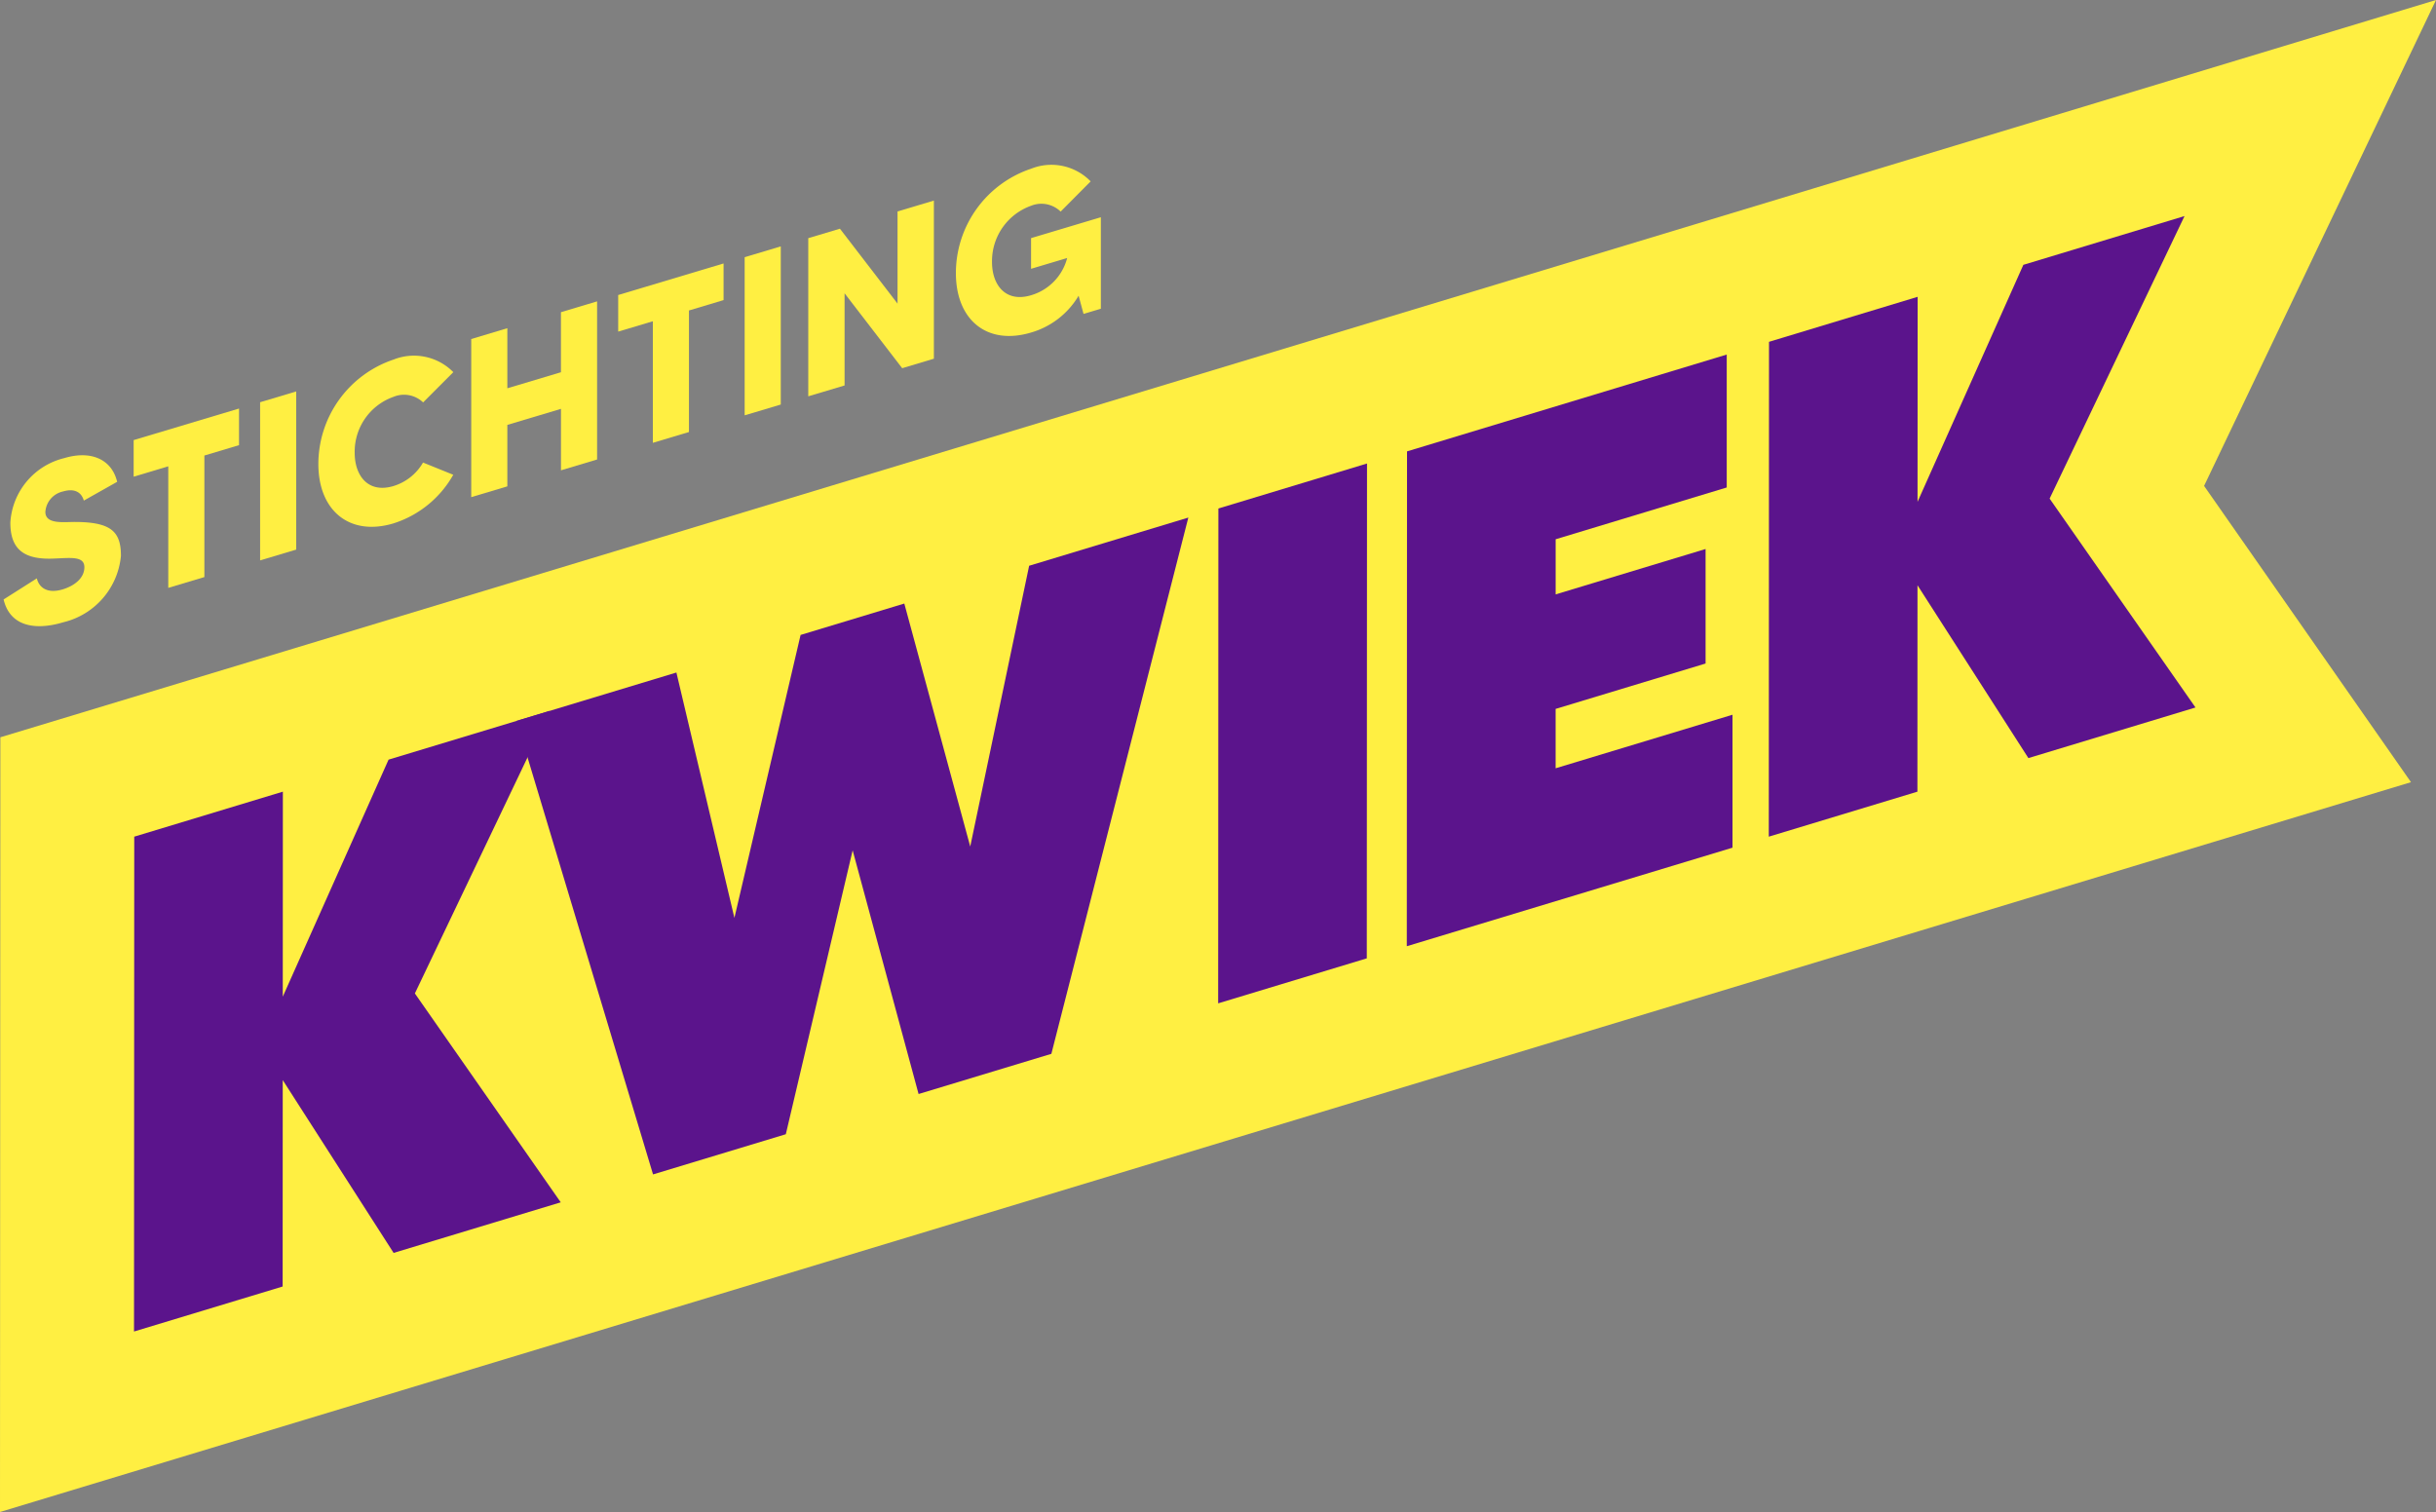 <svg id="kwiek-logo-stichting-blauw" xmlns="http://www.w3.org/2000/svg" width="148.414" height="92.135" viewBox="0 0 148.414 92.135">
  <rect x="0" y="0" width="148.414" height="92.135" fill="#808080" stroke="none"/>
  <g id="Group_35" data-name="Group 35">
    <path id="Path_43" data-name="Path 43" d="M.022,44.927,148.414,0l-14.13,29.609L146.89,47.663,0,92.135Z" fill="#ffef42"/>
    <g id="Group_34" data-name="Group 34" transform="translate(8.166 13.166)">
      <path id="Path_44" data-name="Path 44" d="M75.236,348.26,68.48,337.728l-.006,12.578-9.055,2.742.014-30.154,9.055-2.742-.006,12.493L74.928,318.2l9.819-2.972L76.53,332.447l8.887,12.729-10.181,3.082Z" transform="translate(-59.42 -285.077)" fill="#5b148c"/>
      <path id="Path_45" data-name="Path 45" d="M269.938,229.511l-8.344,32.676-8.09,2.449-4.017-14.85-4.072,17.3-8.089,2.449L229.01,241.9l9.739-2.948,3.534,14.953,4.032-17.243,6.319-1.913,4.017,14.807,3.589-17.11,9.7-2.937Z" transform="translate(-205.705 -211.137)" fill="#5b148c"/>
      <path id="Path_46" data-name="Path 46" d="M549.148,205.53l-.014,30.154-9.055,2.742.014-30.154Z" transform="translate(-474.028 -190.452)" fill="#5b148c"/>
      <path id="Path_47" data-name="Path 47" d="M643.543,179.186l0,8.1L623.7,193.291l.014-30.154,19.478-5.9,0,8.1-10.423,3.155v3.36l9.134-2.766,0,6.978-9.136,2.766v3.618l10.785-3.265Z" transform="translate(-546.156 -148.798)" fill="#5b148c"/>
      <path id="Path_48" data-name="Path 48" d="M800.006,128.839l-6.756-10.532-.005,12.578-9.055,2.742.014-30.154,9.055-2.742-.006,12.493L799.7,98.782l9.819-2.972L801.3,113.027l8.887,12.729Z" transform="translate(-684.592 -95.81)" fill="#5b148c"/>
    </g>
  </g>
  <g id="Group_36" data-name="Group 36" transform="translate(0.216 10.073)">
    <path id="Path_49" data-name="Path 49" d="M8.723,208.022A4.6,4.6,0,0,1,5.2,212.079c-1.66.5-3.229.279-3.627-1.392L3.6,209.4c.115.517.591.965,1.569.673.759-.227,1.326-.713,1.326-1.347,0-.716-.888-.561-1.9-.53-1.8.071-2.611-.581-2.611-2.192a4.314,4.314,0,0,1,3.308-3.936c1.543-.462,2.856.026,3.2,1.45l-2.032,1.145c-.115-.433-.489-.79-1.274-.555a1.37,1.37,0,0,0-1.068,1.242c0,.757,1.068.617,1.762.614,2.2,0,2.843.552,2.842,2.053Z" transform="translate(-1.57 -184.231)" fill="#ffef42"/>
    <path id="Path_50" data-name="Path 50" d="M65.669,183.4l-2.109.632,0,7.407-2.2.658,0-7.407-2.109.632v-2.23l6.42-1.923v2.23Z" transform="translate(-51.324 -166.347)" fill="#ffef42"/>
    <path id="Path_51" data-name="Path 51" d="M117.494,173.58l0,9.637-2.2.658,0-9.637Z" transform="translate(-99.663 -159.8)" fill="#ffef42"/>
    <path id="Path_52" data-name="Path 52" d="M147.52,164.417l1.839.743a6.4,6.4,0,0,1-3.642,2.963c-2.663.8-4.579-.763-4.577-3.627a6.722,6.722,0,0,1,4.583-6.356,3.365,3.365,0,0,1,3.64.768l-1.84,1.844a1.677,1.677,0,0,0-1.8-.342,3.545,3.545,0,0,0-2.369,3.42c0,1.363.8,2.487,2.365,2.017a3.131,3.131,0,0,0,1.8-1.435Z" transform="translate(-121.96 -146.303)" fill="#ffef42"/>
    <path id="Path_53" data-name="Path 53" d="M216.562,133.64l0,9.637-2.2.658,0-3.745-3.268.978,0,3.745-2.2.658,0-9.636,2.2-.66v3.662l3.266-.978V134.3Z" transform="translate(-180.4 -125.349)" fill="#ffef42"/>
    <path id="Path_54" data-name="Path 54" d="M280.5,119.08l-2.109.632,0,7.407-2.2.658,0-7.407L274.08,121v-2.23l6.42-1.923v2.23Z" transform="translate(-236.632 -110.866)" fill="#ffef42"/>
    <path id="Path_55" data-name="Path 55" d="M332.324,109.26l0,9.637-2.2.658,0-9.637Z" transform="translate(-284.971 -104.319)" fill="#ffef42"/>
    <path id="Path_56" data-name="Path 56" d="M365.95,88.94l0,9.636-1.931.579-3.51-4.565,0,5.616-2.212.662,0-9.637,1.929-.577,3.51,4.565,0-5.616,2.212-.662Z" transform="translate(-309.269 -86.791)" fill="#ffef42"/>
    <path id="Path_57" data-name="Path 57" d="M432.657,76.466l0,5.577-1.055.316-.3-1.109a4.97,4.97,0,0,1-2.9,2.244c-2.676.8-4.579-.763-4.577-3.627a6.708,6.708,0,0,1,4.583-6.356,3.331,3.331,0,0,1,3.627.772l-1.828,1.841a1.676,1.676,0,0,0-1.8-.356,3.58,3.58,0,0,0-2.381,3.44c0,1.363.809,2.483,2.379,2.013a3.2,3.2,0,0,0,2.2-2.269l-2.2.658V77.74l4.246-1.271Z" transform="translate(-365.803 -73.303)" fill="#ffef42"/>
  </g>
</svg>
